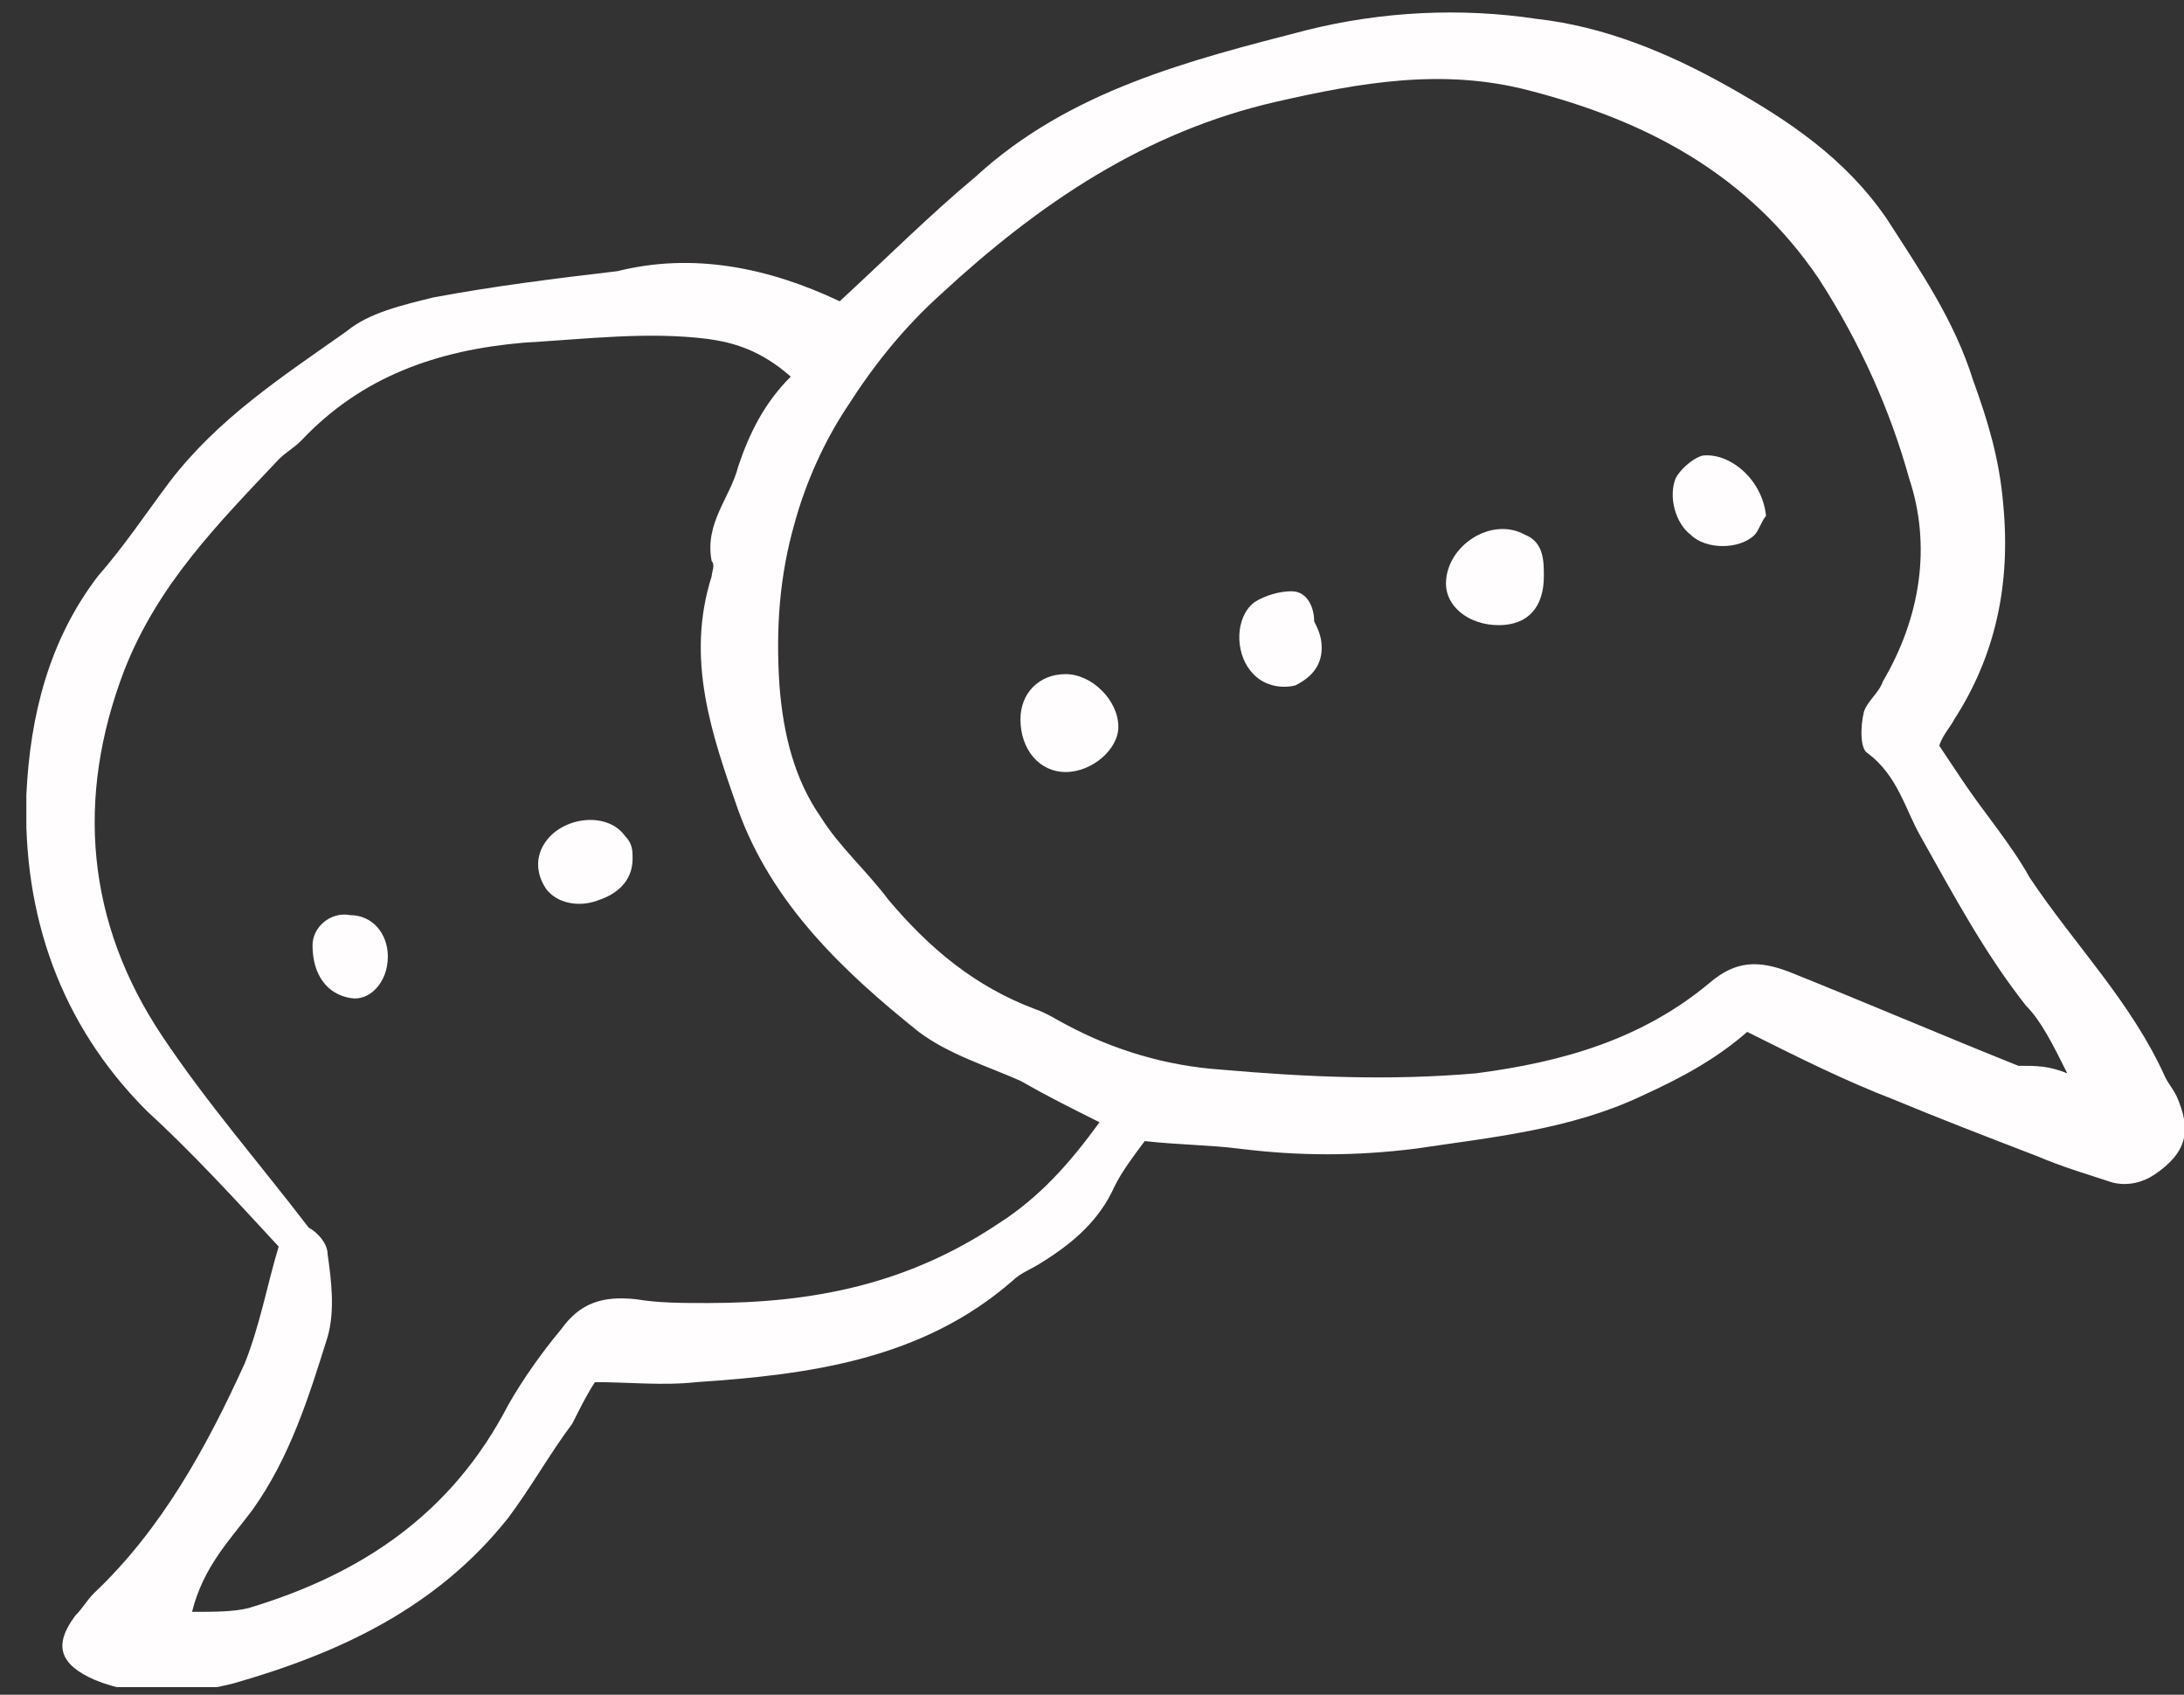 <svg width="58" height="45" viewBox="0 0 58 45" fill="none" xmlns="http://www.w3.org/2000/svg">
<rect x="0" y="0" width="58" height="45" fill="#333333" stroke="none"/>
<g clip-path="url(#clip0_315_17466)">
<path d="M22.3 8C23.6 6.8 24.7 5.7 25.9 4.7C28.4 2.4 31.6 1.6 34.7 0.8C36.7 0.3 38.8 0.2 40.8 0.5C42.6 0.7 44.3 1.4 45.9 2.3C47.5 3.2 49 4.2 50.1 5.8C51 7.2 51.9 8.5 52.4 10.1C52.8 11.2 53.1 12.2 53.2 13.4C53.4 15.5 53 17.4 51.9 19.1C51.8 19.3 51.6 19.5 51.5 19.8C51.7 20.1 51.9 20.4 52.1 20.7C52.7 21.6 53.4 22.4 53.9 23.3C55.1 25.1 56.6 26.6 57.5 28.6C57.6 28.8 57.7 28.9 57.8 29.1C58.2 30 58.1 30.6 57.2 31.2C56.9 31.4 56.5 31.5 56.1 31.4C55.5 31.2 54.8 31 54.1 30.7C52.8 30.2 51.5 29.7 50.3 29.2C49 28.7 47.8 28.1 46.4 27.4C45.6 28.1 44.7 28.6 43.6 29.1C41.7 30 39.6 30.2 37.6 30.5C36 30.7 34.5 30.7 32.9 30.5C32.1 30.4 31.3 30.4 30.4 30.3C30.1 30.7 29.8 31.1 29.6 31.5C29.2 32.4 28.5 33 27.7 33.5C27.4 33.7 27.1 33.8 26.9 34C24.5 36.1 21.5 36.5 18.5 36.7C17.6 36.8 16.7 36.7 15.8 36.7C15.6 37 15.4 37.4 15.2 37.8C14.6 38.6 14.1 39.5 13.5 40.3C11.6 42.7 9 43.9 6.2 44.7C5 45 3.7 45.1 2.5 44.6C1.6 44.2 1.4 43.7 2 42.9C2.2 42.7 2.3 42.5 2.5 42.3C4.3 40.6 5.5 38.4 6.5 36.2C6.9 35.2 7.1 34.1 7.4 33.1C6.2 31.8 5.1 30.6 3.9 29.5C1.6 27.2 0.6 24.3 0.7 21.1C0.8 19 1.3 17 2.6 15.3C3.3 14.5 3.9 13.6 4.5 12.8C5.8 11.1 7.5 10 9.2 8.8C9.8 8.3 10.7 8.1 11.5 7.9C13.1 7.6 14.7 7.4 16.4 7.2C18.4 6.7 20.4 7.1 22.3 8ZM54.9 28.5C54.5 27.7 54.2 27.1 53.8 26.7C52.7 25.3 51.9 23.8 51 22.2C50.6 21.5 50.4 20.6 49.6 20C49.4 19.9 49.4 19.3 49.5 18.9C49.6 18.6 49.9 18.4 50 18.1C51 16.4 51.3 14.5 50.7 12.7C50.2 10.9 49.4 9.1 48.3 7.4C46.4 4.6 43.7 3.2 40.6 2.4C38.3 1.8 36.1 2.2 33.9 2.7C30.4 3.5 27.6 5.4 25 7.8C24 8.7 23.2 9.7 22.5 10.8C21.9 11.7 21.4 12.8 21.1 13.9C20.7 15.3 20.6 16.7 20.7 18.2C20.8 19.5 21.1 20.7 21.8 21.7C22.3 22.5 23 23.1 23.6 23.9C24.7 25.2 25.9 26.2 27.5 26.8C27.8 26.9 28.1 27.1 28.3 27.2C29.6 27.9 31 28.3 32.4 28.4C34.7 28.6 36.9 28.7 39.2 28.5C41.5 28.2 43.6 27.6 45.4 26.1C46.1 25.5 46.7 25.5 47.5 25.8C49.5 26.6 51.6 27.5 53.6 28.3C54.1 28.3 54.4 28.3 54.9 28.5ZM21 10C20.2 9.3 19.5 9.1 18.8 9C17.2 8.8 15.6 9 13.9 9.1C11.6 9.3 9.6 10 8 11.7C7.8 11.9 7.6 12 7.4 12.2C5.8 13.9 4.2 15.5 3.3 17.8C2 21.2 2.3 24.5 4.3 27.5C5.5 29.3 6.9 30.9 8.2 32.6C8.4 32.7 8.7 33 8.7 33.3C8.8 34 8.9 34.8 8.7 35.5C8.2 37.1 7.7 38.7 6.7 40.1C6.1 40.9 5.4 41.6 5.1 42.8C5.7 42.8 6.2 42.8 6.6 42.7C9.6 41.8 12 40.2 13.5 37.3C13.9 36.6 14.4 35.9 14.9 35.3C15.4 34.6 16 34.4 16.9 34.5C17.5 34.6 18.1 34.6 18.8 34.6C21.6 34.6 24.1 34.1 26.5 32.5C27.6 31.8 28.4 30.9 29.2 29.8C28.4 29.4 27.8 29.1 27.1 28.7C26.2 28.3 25.2 28 24.4 27.4C22.4 25.8 20.5 24 19.6 21.5C18.9 19.5 18.2 17.5 18.9 15.3C18.9 15.2 19 15 18.9 14.9C18.7 13.9 19.4 13.2 19.6 12.4C19.9 11.5 20.3 10.7 21 10Z" fill="#FFFDFE"/>
<path d="M41 15.3C41 16.1 40.6 16.6 39.8 16.6C39 16.6 38.4 16.1 38.4 15.5C38.4 14.5 39.6 13.7 40.5 14.2C41 14.4 41 14.9 41 15.3Z" fill="#FFFDFE"/>
<path d="M29.7 19.3C29.7 19.9 29 20.5 28.3 20.5C27.6 20.5 27.1 19.9 27.1 19.1C27.1 18.4 27.6 17.9 28.3 17.9C29 17.9 29.7 18.6 29.7 19.3Z" fill="#FFFDFE"/>
<path d="M46.9 13.7C46.8 13.8 46.7 14.1 46.6 14.2C46.2 14.6 45.3 14.6 44.9 14.2C44.5 13.9 44.3 13.2 44.5 12.7C44.6 12.5 44.9 12.2 45.2 12.1C45.9 12 46.8 12.7 46.9 13.7Z" fill="#FFFDFE"/>
<path d="M35.1 17.2C35.1 17.7 34.8 18 34.4 18.2C34 18.3 33.5 18.2 33.2 17.8C32.8 17.3 32.8 16.4 33.3 16C33.6 15.8 34 15.7 34.3 15.7C34.7 15.7 34.9 16.1 34.9 16.5C35 16.7 35.1 16.9 35.1 17.2Z" fill="#FFFDFE"/>
<path d="M16.8 22.8C16.8 23.3 16.5 23.7 15.9 23.9C15.4 24.1 14.8 24 14.5 23.6C14.3 23.3 14.2 22.9 14.4 22.5C14.8 21.7 16.1 21.5 16.6 22.2C16.8 22.4 16.8 22.6 16.8 22.8Z" fill="#FFFDFE"/>
<path d="M9.3 24.3C9.9 24.3 10.3 24.8 10.3 25.4C10.3 26.1 9.8 26.6 9.3 26.5C8.7 26.4 8.3 25.9 8.3 25.1C8.3 24.6 8.8 24.2 9.3 24.3Z" fill="#FFFDFE"/>
</g>
<defs>
<clipPath id="clip0_315_17466">
<rect width="57.3" height="44.5" fill="white" transform="translate(0.7 0.3)"/>
</clipPath>
</defs>
</svg>
